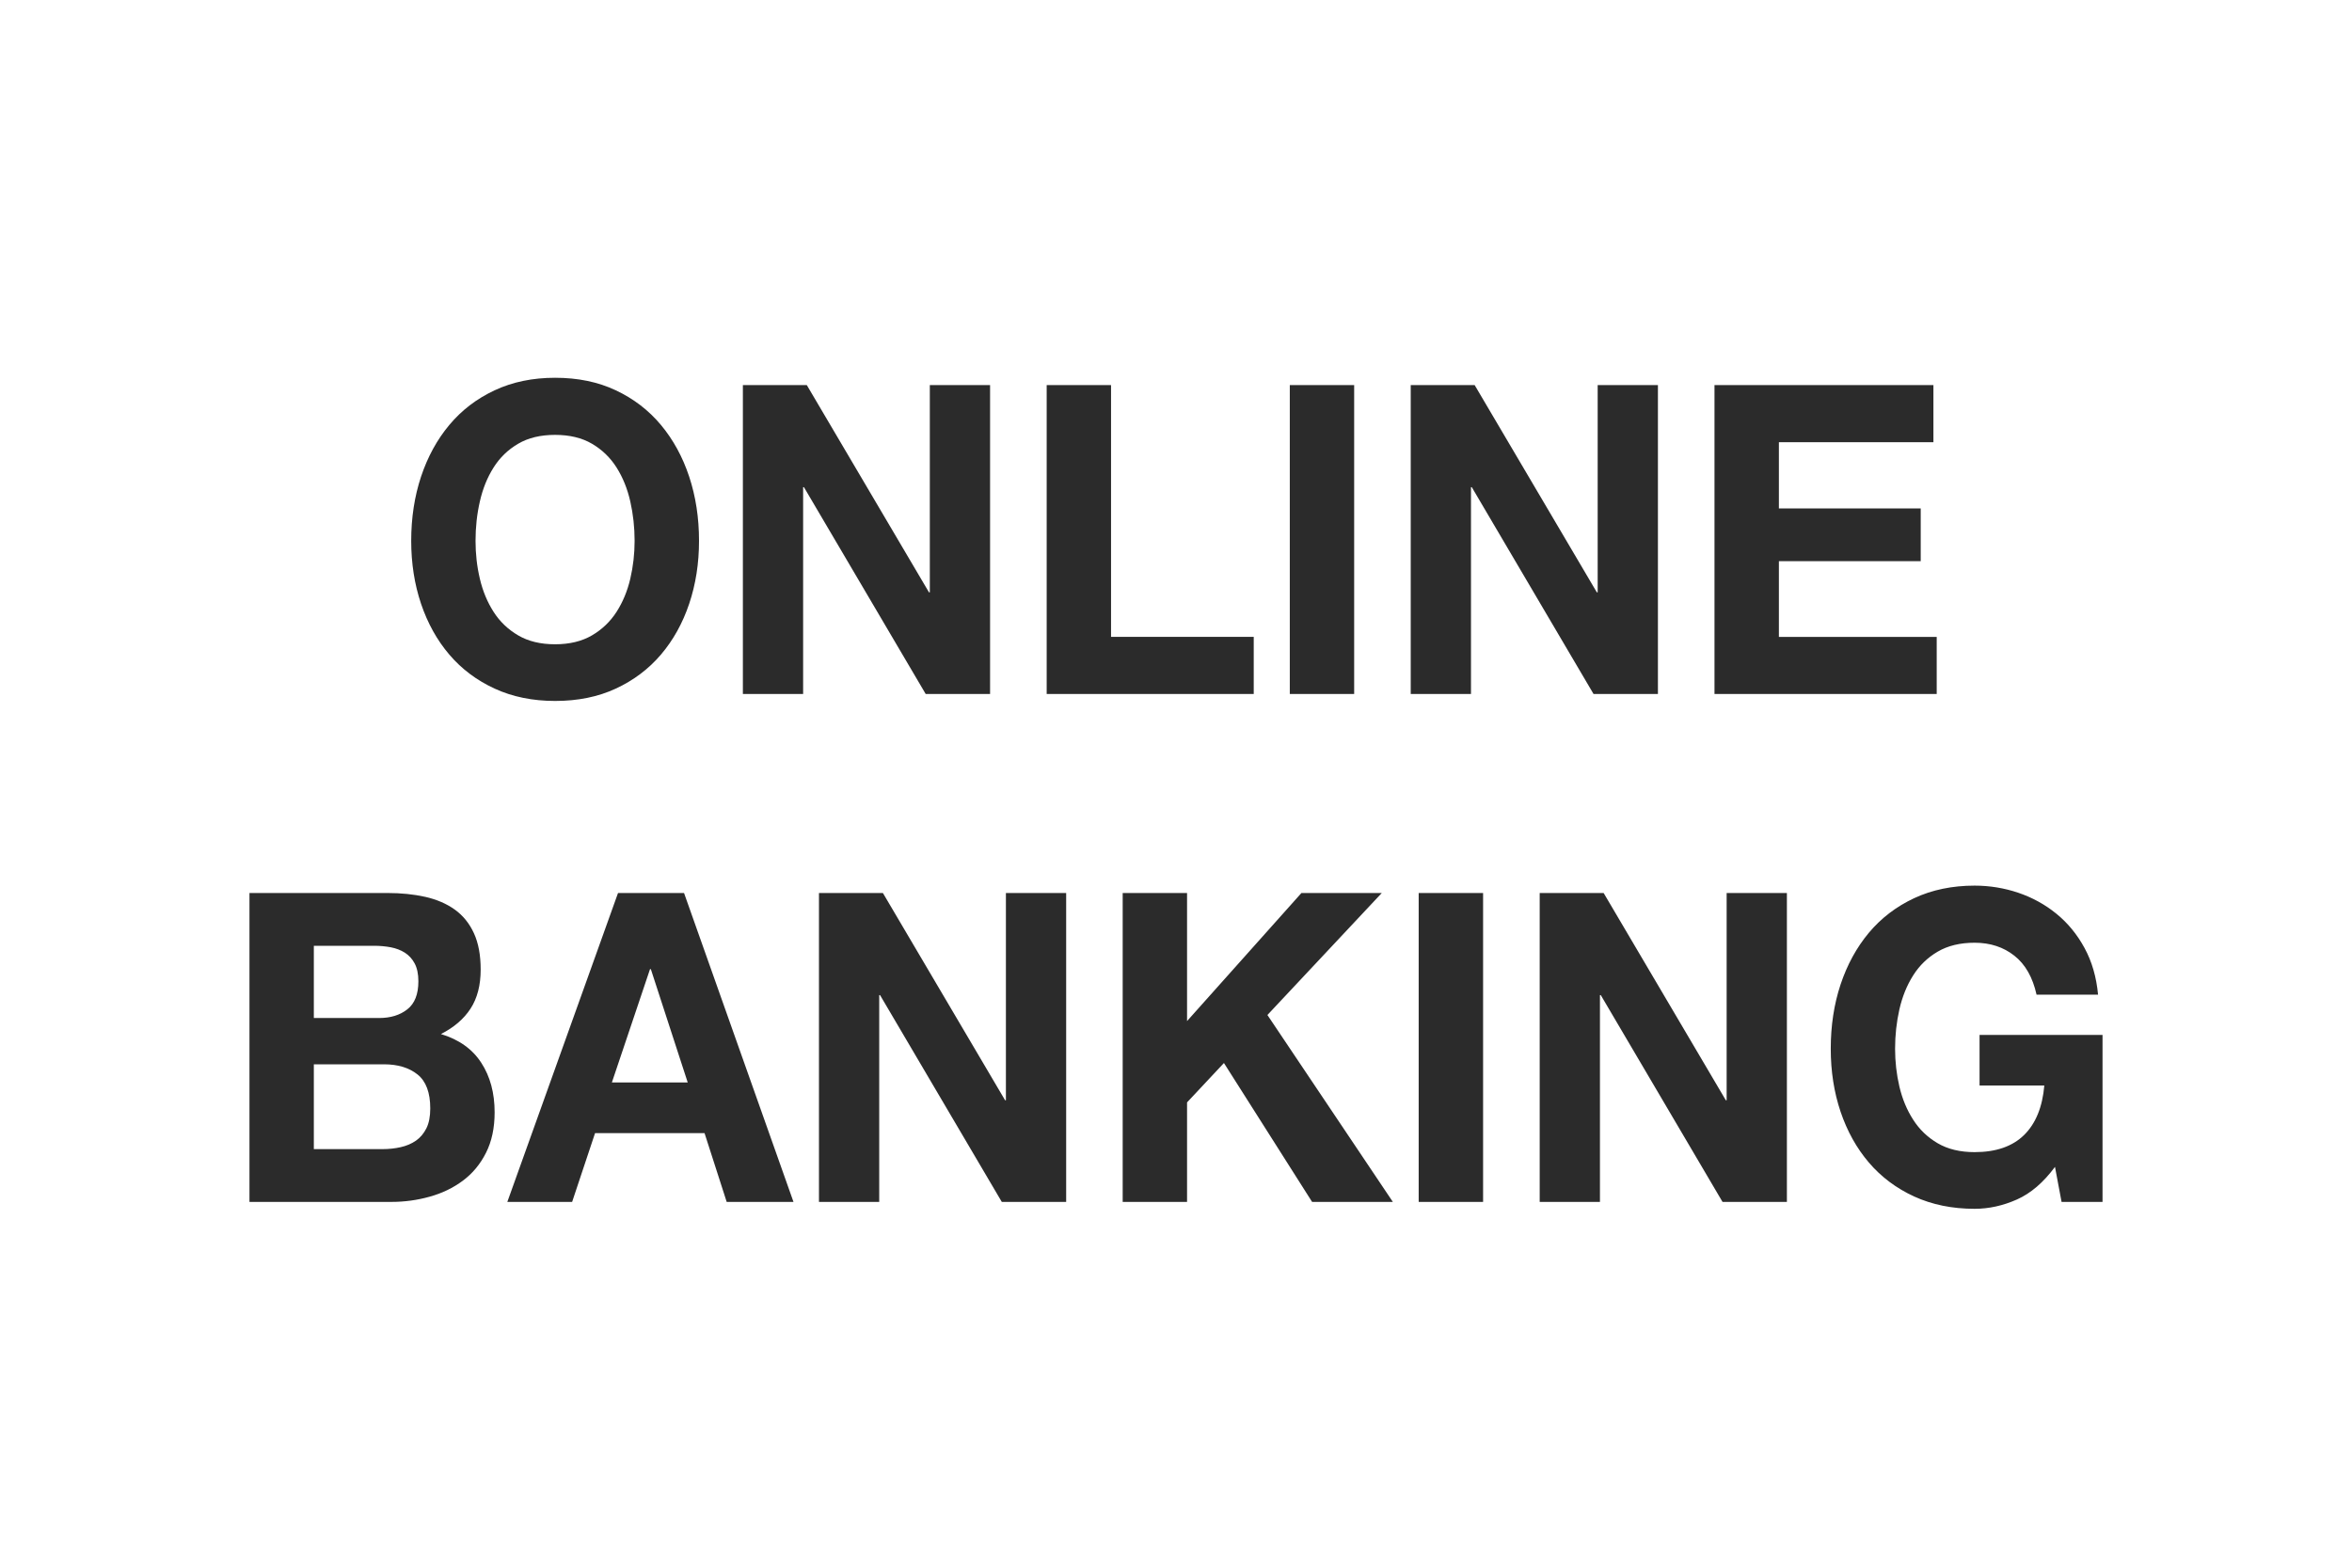 <svg width="60" height="40" viewBox="0 0 60 40" fill="none" xmlns="http://www.w3.org/2000/svg">
<rect width="60" height="40" fill="white"/>
<path fill-rule="evenodd" clip-rule="evenodd" d="M12.131 13.8C12.131 14.131 12.167 14.453 12.241 14.766C12.314 15.079 12.431 15.36 12.591 15.611C12.751 15.861 12.96 16.061 13.219 16.212C13.476 16.363 13.79 16.439 14.16 16.439C14.529 16.439 14.843 16.363 15.101 16.212C15.359 16.061 15.568 15.861 15.729 15.611C15.889 15.36 16.006 15.079 16.079 14.766C16.152 14.453 16.189 14.131 16.189 13.8C16.189 13.454 16.152 13.119 16.079 12.796C16.006 12.472 15.889 12.183 15.729 11.929C15.568 11.675 15.359 11.473 15.101 11.322C14.843 11.171 14.529 11.096 14.16 11.096C13.79 11.096 13.476 11.171 13.219 11.322C12.96 11.473 12.751 11.675 12.591 11.929C12.431 12.183 12.314 12.472 12.241 12.796C12.167 13.119 12.131 13.454 12.131 13.8ZM10.49 13.8C10.49 13.211 10.574 12.665 10.741 12.161C10.909 11.657 11.149 11.217 11.463 10.842C11.777 10.466 12.162 10.172 12.618 9.959C13.075 9.745 13.589 9.639 14.161 9.639C14.74 9.639 15.256 9.745 15.709 9.959C16.162 10.172 16.546 10.466 16.86 10.842C17.173 11.217 17.414 11.657 17.581 12.161C17.748 12.665 17.832 13.211 17.832 13.8C17.832 14.374 17.748 14.91 17.581 15.406C17.414 15.903 17.173 16.335 16.86 16.703C16.546 17.071 16.162 17.36 15.709 17.57C15.256 17.78 14.74 17.885 14.161 17.885C13.589 17.885 13.075 17.78 12.618 17.57C12.162 17.36 11.777 17.071 11.463 16.703C11.149 16.335 10.909 15.903 10.741 15.406C10.574 14.91 10.49 14.374 10.49 13.8ZM18.951 9.826V17.708H20.488V12.431H20.509L23.615 17.708H25.257V9.826H23.72V15.114H23.699L20.582 9.826H18.951ZM26.701 9.826V17.708H31.983V16.25H28.343V9.826H26.701ZM32.903 9.826V17.708H34.545V9.826H32.903ZM35.988 9.826V17.708H37.525V12.431H37.546L40.652 17.708H42.294V9.826H40.757V15.114H40.736L37.619 9.826H35.988ZM43.737 9.826V17.708H49.406V16.251H45.38V14.319H48.998V12.972H45.38V11.283H49.322V9.826H43.737ZM8.006 25.975H9.669C9.962 25.975 10.202 25.902 10.39 25.754C10.579 25.607 10.673 25.368 10.673 25.037C10.673 24.853 10.641 24.702 10.579 24.584C10.516 24.466 10.432 24.375 10.328 24.308C10.223 24.242 10.103 24.196 9.967 24.17C9.831 24.145 9.69 24.132 9.543 24.132H8.006V25.975ZM6.364 22.785H9.878C10.233 22.785 10.558 22.818 10.851 22.884C11.143 22.951 11.394 23.059 11.604 23.21C11.813 23.361 11.975 23.561 12.09 23.812C12.205 24.062 12.262 24.371 12.262 24.739C12.262 25.136 12.177 25.467 12.006 25.732C11.835 25.997 11.583 26.214 11.248 26.384C11.708 26.523 12.052 26.768 12.278 27.118C12.505 27.467 12.618 27.889 12.618 28.382C12.618 28.779 12.545 29.123 12.398 29.414C12.252 29.704 12.055 29.942 11.807 30.126C11.56 30.31 11.278 30.446 10.96 30.534C10.643 30.623 10.317 30.667 9.982 30.667H6.364V22.785ZM8.006 29.32H9.763C9.923 29.32 10.077 29.303 10.223 29.27C10.369 29.237 10.498 29.182 10.61 29.105C10.722 29.027 10.81 28.923 10.877 28.79C10.943 28.658 10.976 28.488 10.976 28.282C10.976 27.878 10.868 27.589 10.652 27.416C10.436 27.243 10.15 27.156 9.794 27.156H8.006V29.32ZM15.609 27.62H17.544L16.603 24.728H16.582L15.609 27.62ZM15.766 22.785H17.45L20.242 30.667H18.538L17.973 28.912H15.18L14.595 30.667H12.942L15.766 22.785ZM20.892 22.785V30.667H22.429V25.39H22.45L25.556 30.667H27.198V22.785H25.661V28.073H25.64L22.523 22.785H20.892ZM28.64 22.785V30.667H30.282V28.128L31.223 27.123L33.472 30.667H35.532L32.332 25.898L35.25 22.785H33.2L30.282 26.053V22.785H28.64ZM36.191 22.785V30.667H37.834V22.785H36.191ZM39.278 22.785V30.667H40.815V25.39H40.836L43.942 30.667H45.584V22.785H44.047V28.073H44.026L40.909 22.785H39.278ZM52.423 29.773L52.591 30.667H53.636V26.406H50.499V27.697H52.151C52.103 28.249 51.93 28.671 51.634 28.961C51.337 29.252 50.917 29.397 50.373 29.397C50.004 29.397 49.69 29.322 49.432 29.171C49.174 29.02 48.965 28.82 48.805 28.569C48.644 28.319 48.528 28.038 48.454 27.725C48.381 27.412 48.344 27.09 48.344 26.759C48.344 26.413 48.381 26.078 48.454 25.754C48.528 25.431 48.644 25.142 48.805 24.888C48.965 24.634 49.174 24.432 49.432 24.281C49.69 24.13 50.004 24.054 50.373 24.054C50.771 24.054 51.109 24.165 51.388 24.386C51.667 24.606 51.855 24.938 51.953 25.379H53.522C53.48 24.93 53.365 24.533 53.176 24.187C52.988 23.841 52.749 23.55 52.46 23.315C52.171 23.079 51.846 22.901 51.487 22.779C51.128 22.658 50.757 22.597 50.373 22.597C49.802 22.597 49.288 22.704 48.831 22.917C48.374 23.131 47.989 23.425 47.675 23.8C47.361 24.176 47.121 24.616 46.953 25.12C46.786 25.624 46.703 26.17 46.703 26.759C46.703 27.333 46.786 27.868 46.953 28.365C47.121 28.862 47.361 29.294 47.675 29.662C47.989 30.03 48.374 30.319 48.831 30.529C49.288 30.738 49.802 30.843 50.373 30.843C50.736 30.843 51.095 30.764 51.451 30.606C51.806 30.448 52.13 30.17 52.423 29.773Z" fill="#2B2B2B"/>
</svg>
